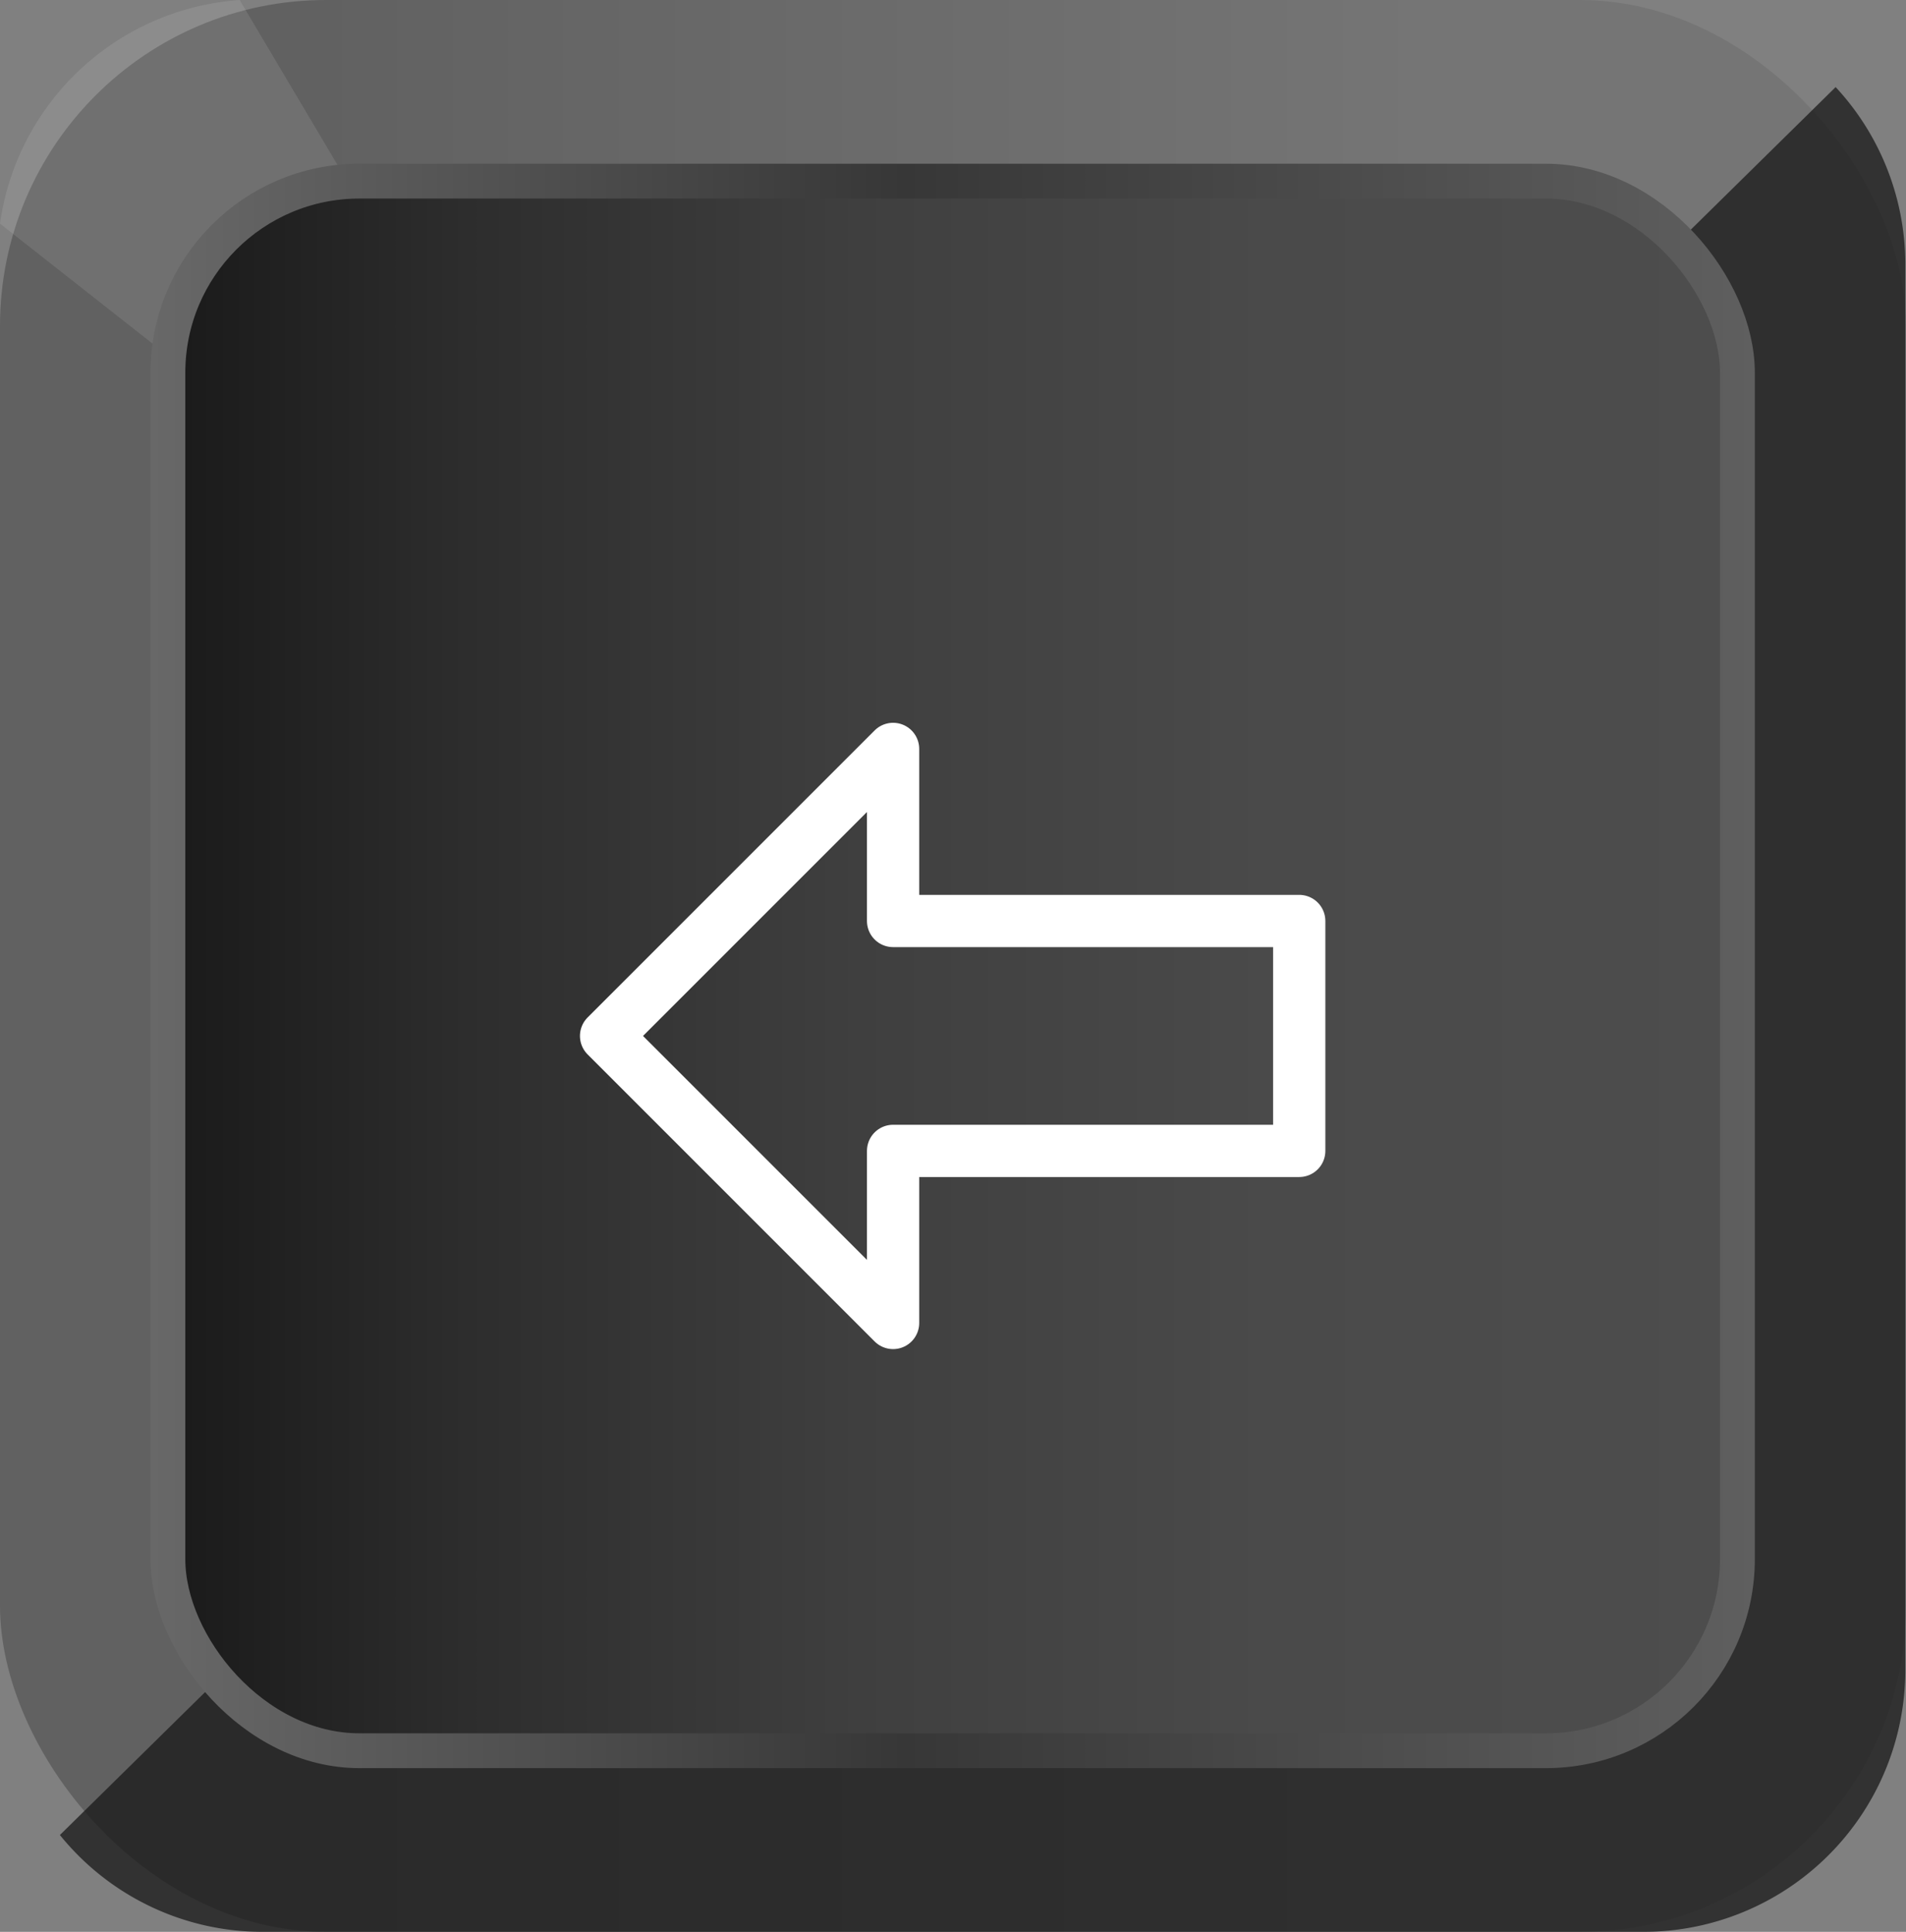 <svg xmlns="http://www.w3.org/2000/svg" xmlns:xlink="http://www.w3.org/1999/xlink" width="27.36" height="27.73" viewBox="0 0 27.36 27.73">
  <rect x="0" y="0" width="27.36" height="27.73" fill="#808080" stroke="none"/>
  <defs>
    <style>
      .cls-1 {
        opacity: 0.46;
        fill: url(#Безымянный_градиент_95);
      }

      .cls-1, .cls-2, .cls-3 {
        isolation: isolate;
      }

      .cls-2 {
        fill: #1a1a1a;
        opacity: 0.76;
      }

      .cls-3 {
        fill: #fff;
        opacity: 0.1;
      }

      .cls-4 {
        stroke-miterlimit: 10;
        stroke-width: 0.5px;
        fill: url(#Безымянный_градиент_96);
        stroke: url(#Безымянный_градиент_97);
      }

      .cls-5 {
        fill: none;
        stroke: #fff;
        stroke-linecap: round;
        stroke-linejoin: round;
        stroke-width: 0.75px;
      }
    </style>
    <linearGradient id="Безымянный_градиент_95" data-name="Безымянный градиент 95" x1="20.34" y1="-153.19" x2="4.55" y2="-153.19" gradientTransform="matrix(1, 0, 0, -1, 0, -139.32)" gradientUnits="userSpaceOnUse">
      <stop offset="0" stop-color="#686868"/>
      <stop offset="1" stop-color="#3d3d3d"/>
    </linearGradient>
    <linearGradient id="Безымянный_градиент_96" data-name="Безымянный градиент 96" x1="2.41" y1="-153.18" x2="24.94" y2="-153.18" gradientTransform="matrix(1, 0, 0, -1, 0, -139.32)" gradientUnits="userSpaceOnUse">
      <stop offset="0" stop-color="#1a1a1a"/>
      <stop offset="0.19" stop-color="#2d2d2d"/>
      <stop offset="0.44" stop-color="#3f3f3f"/>
      <stop offset="0.7" stop-color="#4a4a4a"/>
      <stop offset="1" stop-color="#4d4d4d"/>
    </linearGradient>
    <linearGradient id="Безымянный_градиент_97" data-name="Безымянный градиент 97" x1="2.16" y1="-153.18" x2="25.19" y2="-153.18" gradientTransform="matrix(1, 0, 0, -1, 0, -139.32)" gradientUnits="userSpaceOnUse">
      <stop offset="0" stop-color="#686868"/>
      <stop offset="0.06" stop-color="#626262"/>
      <stop offset="0.47" stop-color="#373737"/>
      <stop offset="1" stop-color="#5f5f5f"/>
    </linearGradient>
  </defs>
  <title>left</title>
  <g id="Слой_2" data-name="Слой 2">
    <g id="Слой_1-2" data-name="Слой 1">
      <rect class="cls-1" width="27.36" height="27.73" rx="4.68" ry="4.68"/>
      <path class="cls-2" d="M.86,26.34a3.74,3.74,0,0,0,2.9,1.39H23.59A3.76,3.76,0,0,0,27.35,24h0V3.77a3.74,3.74,0,0,0-1-2.52Z"/>
      <path class="cls-3" d="M0,3.21,2.81,5.42,5.22,3,3.44,0A3.74,3.74,0,0,0,0,3.21Z"/>
      <rect class="cls-4" x="2.41" y="2.6" width="22.53" height="22.53" rx="2.75" ry="2.75"/>
      <polygon class="cls-5" points="12.82 10.75 8.7 14.87 12.82 18.99 12.82 16.52 18.65 16.52 18.65 13.22 12.82 13.22 12.82 10.75"/>
    </g>
  </g>
</svg>
